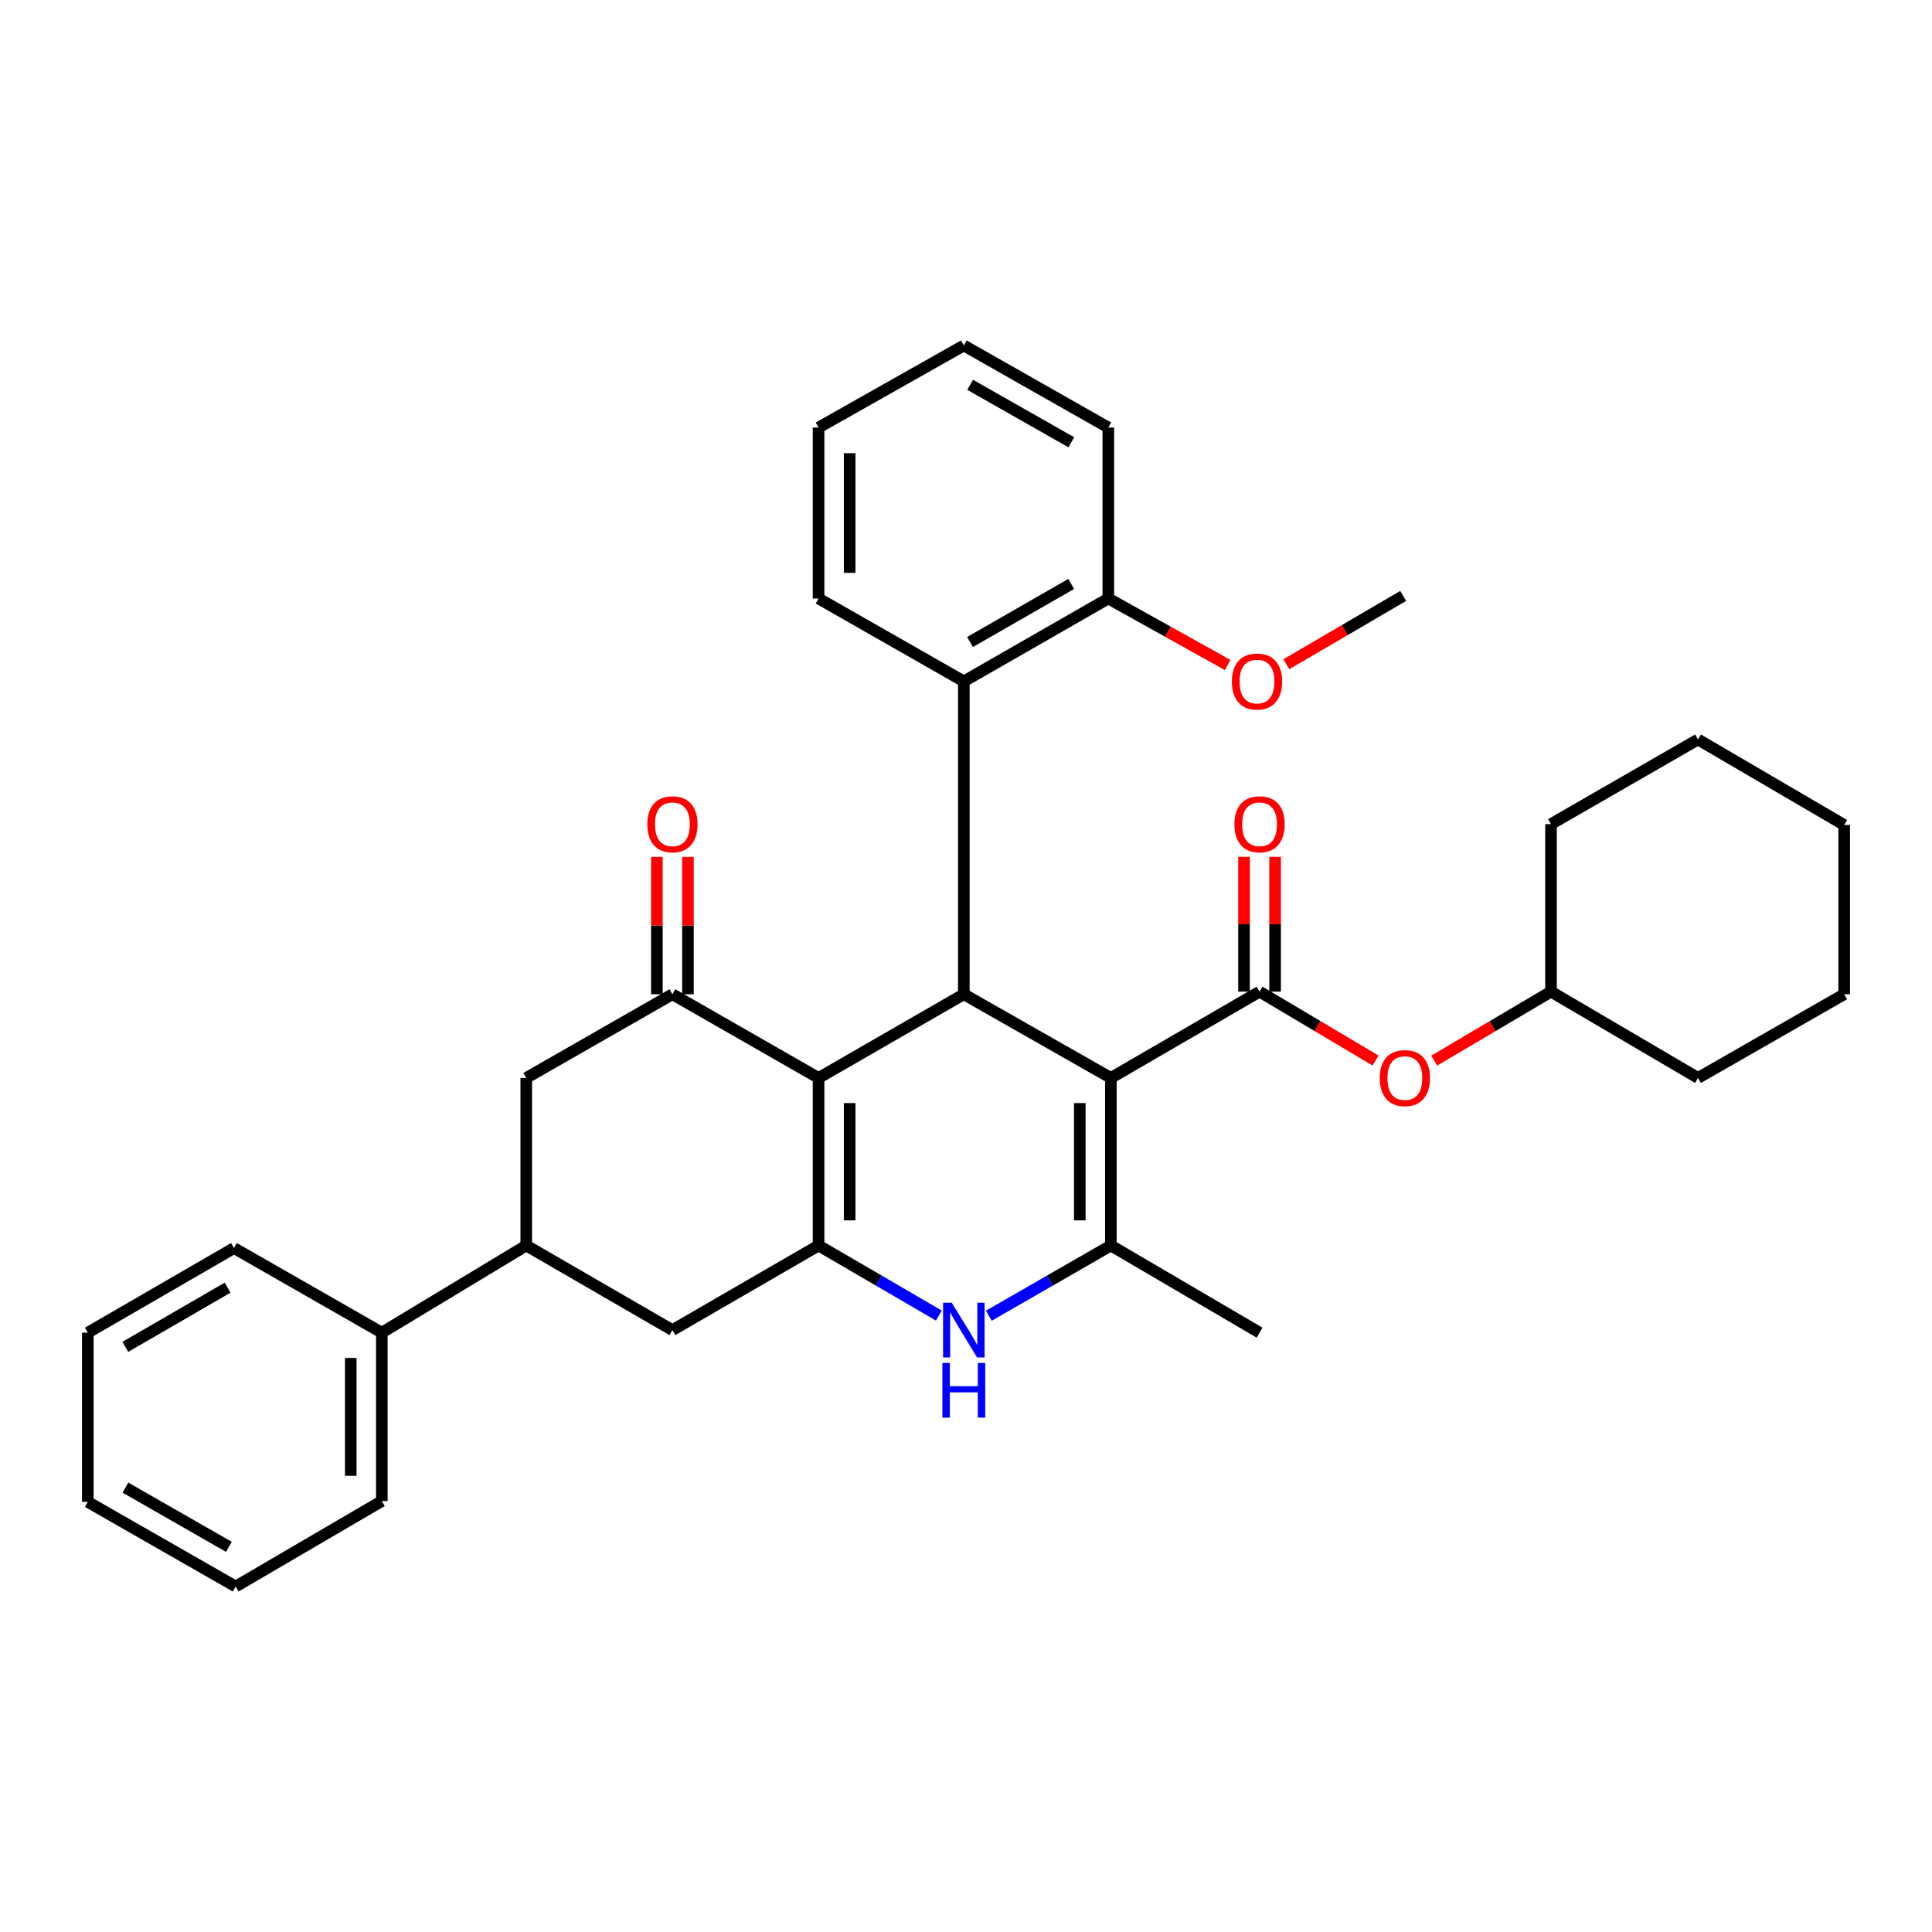<?xml version='1.0' encoding='iso-8859-1'?>
<svg version='1.1' baseProfile='full'
              xmlns='http://www.w3.org/2000/svg'
                      xmlns:rdkit='http://www.rdkit.org/xml'
                      xmlns:xlink='http://www.w3.org/1999/xlink'
                  xml:space='preserve'
width='1000px' height='1000px' viewBox='0 0 1000 1000'>
<!-- END OF HEADER -->
<rect style='opacity:1.0;fill:#FFFFFF;stroke:none' width='1000' height='1000' x='0' y='0'> </rect>
<path class='bond-2' d='M 574.986,557.944 L 498.874,514.62' style='fill:none;fill-rule:evenodd;stroke:#000000;stroke-width:6px;stroke-linecap:butt;stroke-linejoin:miter;stroke-opacity:1' />
<path class='bond-3' d='M 574.986,557.944 L 574.986,644.673' style='fill:none;fill-rule:evenodd;stroke:#000000;stroke-width:6px;stroke-linecap:butt;stroke-linejoin:miter;stroke-opacity:1' />
<path class='bond-3' d='M 558.9,570.953 L 558.9,631.663' style='fill:none;fill-rule:evenodd;stroke:#000000;stroke-width:6px;stroke-linecap:butt;stroke-linejoin:miter;stroke-opacity:1' />
<path class='bond-4' d='M 574.986,557.944 L 651.947,513.271' style='fill:none;fill-rule:evenodd;stroke:#000000;stroke-width:6px;stroke-linecap:butt;stroke-linejoin:miter;stroke-opacity:1' />
<path class='bond-0' d='M 423.691,557.944 L 498.874,514.62' style='fill:none;fill-rule:evenodd;stroke:#000000;stroke-width:6px;stroke-linecap:butt;stroke-linejoin:miter;stroke-opacity:1' />
<path class='bond-6' d='M 423.691,557.944 L 348.044,514.62' style='fill:none;fill-rule:evenodd;stroke:#000000;stroke-width:6px;stroke-linecap:butt;stroke-linejoin:miter;stroke-opacity:1' />
<path class='bond-34' d='M 423.691,557.944 L 423.691,644.673' style='fill:none;fill-rule:evenodd;stroke:#000000;stroke-width:6px;stroke-linecap:butt;stroke-linejoin:miter;stroke-opacity:1' />
<path class='bond-34' d='M 439.777,570.953 L 439.777,631.663' style='fill:none;fill-rule:evenodd;stroke:#000000;stroke-width:6px;stroke-linecap:butt;stroke-linejoin:miter;stroke-opacity:1' />
<path class='bond-1' d='M 423.691,644.673 L 454.825,662.806' style='fill:none;fill-rule:evenodd;stroke:#000000;stroke-width:6px;stroke-linecap:butt;stroke-linejoin:miter;stroke-opacity:1' />
<path class='bond-1' d='M 454.825,662.806 L 485.959,680.939' style='fill:none;fill-rule:evenodd;stroke:#0000FF;stroke-width:6px;stroke-linecap:butt;stroke-linejoin:miter;stroke-opacity:1' />
<path class='bond-8' d='M 423.691,644.673 L 348.044,688.462' style='fill:none;fill-rule:evenodd;stroke:#000000;stroke-width:6px;stroke-linecap:butt;stroke-linejoin:miter;stroke-opacity:1' />
<path class='bond-7' d='M 498.874,514.62 L 498.874,352.682' style='fill:none;fill-rule:evenodd;stroke:#000000;stroke-width:6px;stroke-linecap:butt;stroke-linejoin:miter;stroke-opacity:1' />
<path class='bond-5' d='M 574.986,644.673 L 543.398,662.846' style='fill:none;fill-rule:evenodd;stroke:#000000;stroke-width:6px;stroke-linecap:butt;stroke-linejoin:miter;stroke-opacity:1' />
<path class='bond-5' d='M 543.398,662.846 L 511.809,681.02' style='fill:none;fill-rule:evenodd;stroke:#0000FF;stroke-width:6px;stroke-linecap:butt;stroke-linejoin:miter;stroke-opacity:1' />
<path class='bond-16' d='M 574.986,644.673 L 651.947,689.784' style='fill:none;fill-rule:evenodd;stroke:#000000;stroke-width:6px;stroke-linecap:butt;stroke-linejoin:miter;stroke-opacity:1' />
<path class='bond-11' d='M 651.947,513.271 L 681.958,531.097' style='fill:none;fill-rule:evenodd;stroke:#000000;stroke-width:6px;stroke-linecap:butt;stroke-linejoin:miter;stroke-opacity:1' />
<path class='bond-11' d='M 681.958,531.097 L 711.97,548.923' style='fill:none;fill-rule:evenodd;stroke:#FF0000;stroke-width:6px;stroke-linecap:butt;stroke-linejoin:miter;stroke-opacity:1' />
<path class='bond-12' d='M 659.99,513.271 L 659.99,478.379' style='fill:none;fill-rule:evenodd;stroke:#000000;stroke-width:6px;stroke-linecap:butt;stroke-linejoin:miter;stroke-opacity:1' />
<path class='bond-12' d='M 659.99,478.379 L 659.99,443.488' style='fill:none;fill-rule:evenodd;stroke:#FF0000;stroke-width:6px;stroke-linecap:butt;stroke-linejoin:miter;stroke-opacity:1' />
<path class='bond-12' d='M 643.904,513.271 L 643.904,478.379' style='fill:none;fill-rule:evenodd;stroke:#000000;stroke-width:6px;stroke-linecap:butt;stroke-linejoin:miter;stroke-opacity:1' />
<path class='bond-12' d='M 643.904,478.379 L 643.904,443.488' style='fill:none;fill-rule:evenodd;stroke:#FF0000;stroke-width:6px;stroke-linecap:butt;stroke-linejoin:miter;stroke-opacity:1' />
<path class='bond-10' d='M 348.044,514.62 L 272.388,557.944' style='fill:none;fill-rule:evenodd;stroke:#000000;stroke-width:6px;stroke-linecap:butt;stroke-linejoin:miter;stroke-opacity:1' />
<path class='bond-13' d='M 356.087,514.62 L 356.087,479.071' style='fill:none;fill-rule:evenodd;stroke:#000000;stroke-width:6px;stroke-linecap:butt;stroke-linejoin:miter;stroke-opacity:1' />
<path class='bond-13' d='M 356.087,479.071 L 356.087,443.521' style='fill:none;fill-rule:evenodd;stroke:#FF0000;stroke-width:6px;stroke-linecap:butt;stroke-linejoin:miter;stroke-opacity:1' />
<path class='bond-13' d='M 340.001,514.62 L 340.001,479.071' style='fill:none;fill-rule:evenodd;stroke:#000000;stroke-width:6px;stroke-linecap:butt;stroke-linejoin:miter;stroke-opacity:1' />
<path class='bond-13' d='M 340.001,479.071 L 340.001,443.521' style='fill:none;fill-rule:evenodd;stroke:#FF0000;stroke-width:6px;stroke-linecap:butt;stroke-linejoin:miter;stroke-opacity:1' />
<path class='bond-14' d='M 498.874,352.682 L 573.663,309.778' style='fill:none;fill-rule:evenodd;stroke:#000000;stroke-width:6px;stroke-linecap:butt;stroke-linejoin:miter;stroke-opacity:1' />
<path class='bond-14' d='M 502.088,332.294 L 554.441,302.261' style='fill:none;fill-rule:evenodd;stroke:#000000;stroke-width:6px;stroke-linecap:butt;stroke-linejoin:miter;stroke-opacity:1' />
<path class='bond-19' d='M 498.874,352.682 L 423.691,309.778' style='fill:none;fill-rule:evenodd;stroke:#000000;stroke-width:6px;stroke-linecap:butt;stroke-linejoin:miter;stroke-opacity:1' />
<path class='bond-9' d='M 348.044,688.462 L 272.388,644.673' style='fill:none;fill-rule:evenodd;stroke:#000000;stroke-width:6px;stroke-linecap:butt;stroke-linejoin:miter;stroke-opacity:1' />
<path class='bond-15' d='M 272.388,644.673 L 197.634,689.784' style='fill:none;fill-rule:evenodd;stroke:#000000;stroke-width:6px;stroke-linecap:butt;stroke-linejoin:miter;stroke-opacity:1' />
<path class='bond-35' d='M 272.388,644.673 L 272.388,557.944' style='fill:none;fill-rule:evenodd;stroke:#000000;stroke-width:6px;stroke-linecap:butt;stroke-linejoin:miter;stroke-opacity:1' />
<path class='bond-17' d='M 742.353,548.969 L 772.574,531.12' style='fill:none;fill-rule:evenodd;stroke:#FF0000;stroke-width:6px;stroke-linecap:butt;stroke-linejoin:miter;stroke-opacity:1' />
<path class='bond-17' d='M 772.574,531.12 L 802.795,513.271' style='fill:none;fill-rule:evenodd;stroke:#000000;stroke-width:6px;stroke-linecap:butt;stroke-linejoin:miter;stroke-opacity:1' />
<path class='bond-18' d='M 573.663,309.778 L 604.543,326.992' style='fill:none;fill-rule:evenodd;stroke:#000000;stroke-width:6px;stroke-linecap:butt;stroke-linejoin:miter;stroke-opacity:1' />
<path class='bond-18' d='M 604.543,326.992 L 635.422,344.207' style='fill:none;fill-rule:evenodd;stroke:#FF0000;stroke-width:6px;stroke-linecap:butt;stroke-linejoin:miter;stroke-opacity:1' />
<path class='bond-20' d='M 573.663,309.778 L 573.663,221.298' style='fill:none;fill-rule:evenodd;stroke:#000000;stroke-width:6px;stroke-linecap:butt;stroke-linejoin:miter;stroke-opacity:1' />
<path class='bond-21' d='M 197.634,689.784 L 197.634,776.942' style='fill:none;fill-rule:evenodd;stroke:#000000;stroke-width:6px;stroke-linecap:butt;stroke-linejoin:miter;stroke-opacity:1' />
<path class='bond-21' d='M 181.548,702.858 L 181.548,763.868' style='fill:none;fill-rule:evenodd;stroke:#000000;stroke-width:6px;stroke-linecap:butt;stroke-linejoin:miter;stroke-opacity:1' />
<path class='bond-22' d='M 197.634,689.784 L 121.111,645.995' style='fill:none;fill-rule:evenodd;stroke:#000000;stroke-width:6px;stroke-linecap:butt;stroke-linejoin:miter;stroke-opacity:1' />
<path class='bond-24' d='M 802.795,513.271 L 878.889,557.944' style='fill:none;fill-rule:evenodd;stroke:#000000;stroke-width:6px;stroke-linecap:butt;stroke-linejoin:miter;stroke-opacity:1' />
<path class='bond-25' d='M 802.795,513.271 L 802.795,426.56' style='fill:none;fill-rule:evenodd;stroke:#000000;stroke-width:6px;stroke-linecap:butt;stroke-linejoin:miter;stroke-opacity:1' />
<path class='bond-23' d='M 665.815,343.802 L 696.048,326.129' style='fill:none;fill-rule:evenodd;stroke:#FF0000;stroke-width:6px;stroke-linecap:butt;stroke-linejoin:miter;stroke-opacity:1' />
<path class='bond-23' d='M 696.048,326.129 L 726.281,308.455' style='fill:none;fill-rule:evenodd;stroke:#000000;stroke-width:6px;stroke-linecap:butt;stroke-linejoin:miter;stroke-opacity:1' />
<path class='bond-26' d='M 423.691,309.778 L 423.691,221.298' style='fill:none;fill-rule:evenodd;stroke:#000000;stroke-width:6px;stroke-linecap:butt;stroke-linejoin:miter;stroke-opacity:1' />
<path class='bond-26' d='M 439.777,296.506 L 439.777,234.57' style='fill:none;fill-rule:evenodd;stroke:#000000;stroke-width:6px;stroke-linecap:butt;stroke-linejoin:miter;stroke-opacity:1' />
<path class='bond-36' d='M 573.663,221.298 L 498.874,178.823' style='fill:none;fill-rule:evenodd;stroke:#000000;stroke-width:6px;stroke-linecap:butt;stroke-linejoin:miter;stroke-opacity:1' />
<path class='bond-36' d='M 554.501,228.914 L 502.149,199.181' style='fill:none;fill-rule:evenodd;stroke:#000000;stroke-width:6px;stroke-linecap:butt;stroke-linejoin:miter;stroke-opacity:1' />
<path class='bond-27' d='M 197.634,776.942 L 121.978,821.177' style='fill:none;fill-rule:evenodd;stroke:#000000;stroke-width:6px;stroke-linecap:butt;stroke-linejoin:miter;stroke-opacity:1' />
<path class='bond-29' d='M 121.111,645.995 L 45.455,689.784' style='fill:none;fill-rule:evenodd;stroke:#000000;stroke-width:6px;stroke-linecap:butt;stroke-linejoin:miter;stroke-opacity:1' />
<path class='bond-29' d='M 117.82,666.486 L 64.861,697.138' style='fill:none;fill-rule:evenodd;stroke:#000000;stroke-width:6px;stroke-linecap:butt;stroke-linejoin:miter;stroke-opacity:1' />
<path class='bond-31' d='M 878.889,557.944 L 954.545,514.62' style='fill:none;fill-rule:evenodd;stroke:#000000;stroke-width:6px;stroke-linecap:butt;stroke-linejoin:miter;stroke-opacity:1' />
<path class='bond-30' d='M 802.795,426.56 L 878.889,382.753' style='fill:none;fill-rule:evenodd;stroke:#000000;stroke-width:6px;stroke-linecap:butt;stroke-linejoin:miter;stroke-opacity:1' />
<path class='bond-28' d='M 423.691,221.298 L 498.874,178.823' style='fill:none;fill-rule:evenodd;stroke:#000000;stroke-width:6px;stroke-linecap:butt;stroke-linejoin:miter;stroke-opacity:1' />
<path class='bond-38' d='M 121.978,821.177 L 45.455,777.38' style='fill:none;fill-rule:evenodd;stroke:#000000;stroke-width:6px;stroke-linecap:butt;stroke-linejoin:miter;stroke-opacity:1' />
<path class='bond-38' d='M 118.49,800.647 L 64.923,769.989' style='fill:none;fill-rule:evenodd;stroke:#000000;stroke-width:6px;stroke-linecap:butt;stroke-linejoin:miter;stroke-opacity:1' />
<path class='bond-32' d='M 45.455,689.784 L 45.455,777.38' style='fill:none;fill-rule:evenodd;stroke:#000000;stroke-width:6px;stroke-linecap:butt;stroke-linejoin:miter;stroke-opacity:1' />
<path class='bond-33' d='M 878.889,382.753 L 954.545,427.007' style='fill:none;fill-rule:evenodd;stroke:#000000;stroke-width:6px;stroke-linecap:butt;stroke-linejoin:miter;stroke-opacity:1' />
<path class='bond-37' d='M 954.545,514.62 L 954.545,427.007' style='fill:none;fill-rule:evenodd;stroke:#000000;stroke-width:6px;stroke-linecap:butt;stroke-linejoin:miter;stroke-opacity:1' />
<path  class='atom-6' d='M 492.614 674.302
L 501.894 689.302
Q 502.814 690.782, 504.294 693.462
Q 505.774 696.142, 505.854 696.302
L 505.854 674.302
L 509.614 674.302
L 509.614 702.622
L 505.734 702.622
L 495.774 686.222
Q 494.614 684.302, 493.374 682.102
Q 492.174 679.902, 491.814 679.222
L 491.814 702.622
L 488.134 702.622
L 488.134 674.302
L 492.614 674.302
' fill='#0000FF'/>
<path  class='atom-6' d='M 487.794 705.454
L 491.634 705.454
L 491.634 717.494
L 506.114 717.494
L 506.114 705.454
L 509.954 705.454
L 509.954 733.774
L 506.114 733.774
L 506.114 720.694
L 491.634 720.694
L 491.634 733.774
L 487.794 733.774
L 487.794 705.454
' fill='#0000FF'/>
<path  class='atom-12' d='M 714.157 558.024
Q 714.157 551.224, 717.517 547.424
Q 720.877 543.624, 727.157 543.624
Q 733.437 543.624, 736.797 547.424
Q 740.157 551.224, 740.157 558.024
Q 740.157 564.904, 736.757 568.824
Q 733.357 572.704, 727.157 572.704
Q 720.917 572.704, 717.517 568.824
Q 714.157 564.944, 714.157 558.024
M 727.157 569.504
Q 731.477 569.504, 733.797 566.624
Q 736.157 563.704, 736.157 558.024
Q 736.157 552.464, 733.797 549.664
Q 731.477 546.824, 727.157 546.824
Q 722.837 546.824, 720.477 549.624
Q 718.157 552.424, 718.157 558.024
Q 718.157 563.744, 720.477 566.624
Q 722.837 569.504, 727.157 569.504
' fill='#FF0000'/>
<path  class='atom-13' d='M 638.947 426.64
Q 638.947 419.84, 642.307 416.04
Q 645.667 412.24, 651.947 412.24
Q 658.227 412.24, 661.587 416.04
Q 664.947 419.84, 664.947 426.64
Q 664.947 433.52, 661.547 437.44
Q 658.147 441.32, 651.947 441.32
Q 645.707 441.32, 642.307 437.44
Q 638.947 433.56, 638.947 426.64
M 651.947 438.12
Q 656.267 438.12, 658.587 435.24
Q 660.947 432.32, 660.947 426.64
Q 660.947 421.08, 658.587 418.28
Q 656.267 415.44, 651.947 415.44
Q 647.627 415.44, 645.267 418.24
Q 642.947 421.04, 642.947 426.64
Q 642.947 432.36, 645.267 435.24
Q 647.627 438.12, 651.947 438.12
' fill='#FF0000'/>
<path  class='atom-14' d='M 335.044 426.64
Q 335.044 419.84, 338.404 416.04
Q 341.764 412.24, 348.044 412.24
Q 354.324 412.24, 357.684 416.04
Q 361.044 419.84, 361.044 426.64
Q 361.044 433.52, 357.644 437.44
Q 354.244 441.32, 348.044 441.32
Q 341.804 441.32, 338.404 437.44
Q 335.044 433.56, 335.044 426.64
M 348.044 438.12
Q 352.364 438.12, 354.684 435.24
Q 357.044 432.32, 357.044 426.64
Q 357.044 421.08, 354.684 418.28
Q 352.364 415.44, 348.044 415.44
Q 343.724 415.44, 341.364 418.24
Q 339.044 421.04, 339.044 426.64
Q 339.044 432.36, 341.364 435.24
Q 343.724 438.12, 348.044 438.12
' fill='#FF0000'/>
<path  class='atom-19' d='M 637.624 352.762
Q 637.624 345.962, 640.984 342.162
Q 644.344 338.362, 650.624 338.362
Q 656.904 338.362, 660.264 342.162
Q 663.624 345.962, 663.624 352.762
Q 663.624 359.642, 660.224 363.562
Q 656.824 367.442, 650.624 367.442
Q 644.384 367.442, 640.984 363.562
Q 637.624 359.682, 637.624 352.762
M 650.624 364.242
Q 654.944 364.242, 657.264 361.362
Q 659.624 358.442, 659.624 352.762
Q 659.624 347.202, 657.264 344.402
Q 654.944 341.562, 650.624 341.562
Q 646.304 341.562, 643.944 344.362
Q 641.624 347.162, 641.624 352.762
Q 641.624 358.482, 643.944 361.362
Q 646.304 364.242, 650.624 364.242
' fill='#FF0000'/>
</svg>
